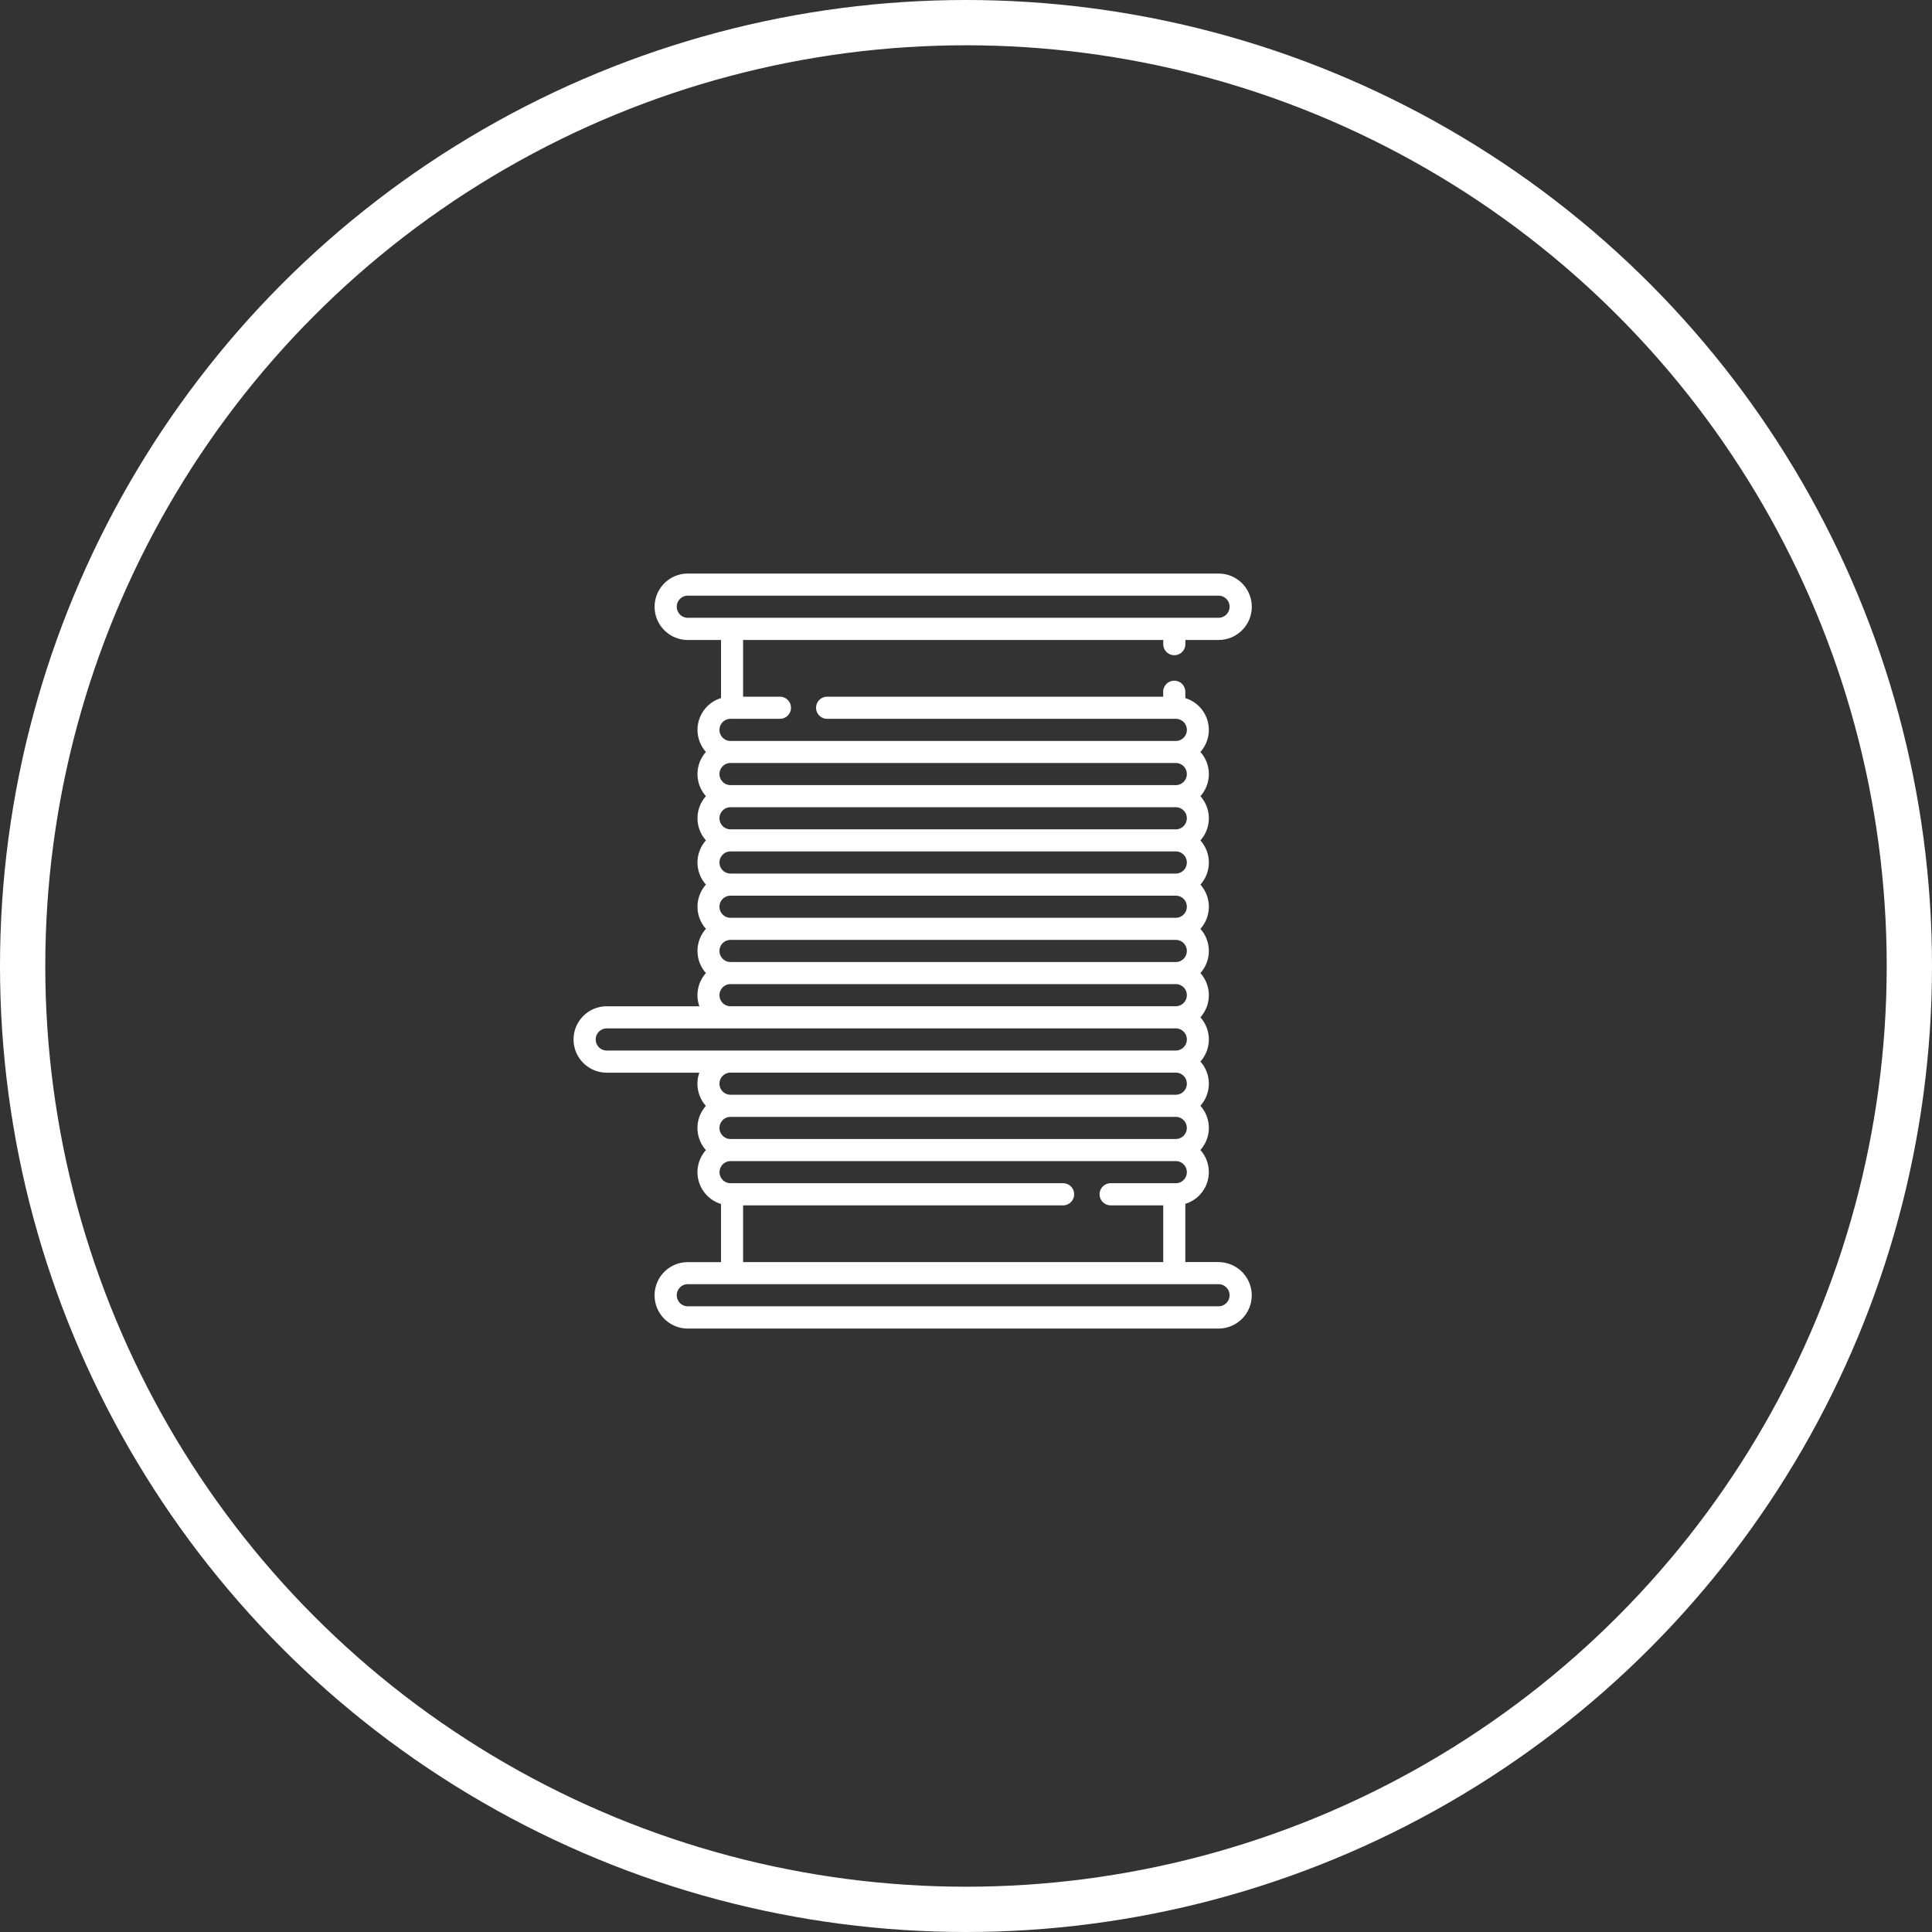 <svg xmlns="http://www.w3.org/2000/svg" width="64" height="64" viewBox="0 0 64 64">
  <rect x="0" y="0" width="64" height="64" fill="#333333" stroke="none"/>
  <g id="Group_233" data-name="Group 233" transform="translate(-493.016 -716)">
    <g id="wire" transform="translate(486.016 735)">
      <g id="Group_72" data-name="Group 72" transform="translate(26)">
        <path id="Path_189" data-name="Path 189" d="M47.365,22.806h-1.1V20.879a1.1,1.1,0,0,0,.5-1.784,1.1,1.1,0,0,0,0-1.465,1.1,1.1,0,0,0,0-1.465,1.1,1.1,0,0,0,0-1.465,1.1,1.1,0,0,0,0-1.465,1.1,1.1,0,0,0,0-1.465,1.1,1.1,0,0,0,0-1.465,1.1,1.1,0,0,0,0-1.465,1.1,1.1,0,0,0,0-1.465,1.1,1.1,0,0,0,0-1.465,1.1,1.1,0,0,0-.5-1.784v-.21a.366.366,0,1,0-.733,0v.163H34.4a.366.366,0,0,0,0,.733h11.55a.366.366,0,0,1,0,.733H31.2a.366.366,0,0,1,0-.733h1.636a.366.366,0,0,0,0-.733H31.616V2.2H45.534v.138a.366.366,0,1,0,.733,0V2.2h1.1a1.1,1.1,0,0,0,0-2.2H29.785a1.1,1.1,0,1,0,0,2.2h1.1V4.125a1.1,1.1,0,0,0-.5,1.784,1.1,1.1,0,0,0,0,1.465,1.1,1.1,0,0,0,0,1.465,1.1,1.1,0,0,0,0,1.465,1.1,1.1,0,0,0,0,1.465,1.1,1.1,0,0,0,0,1.465,1.1,1.1,0,0,0-.218,1.1H27.1a1.1,1.1,0,0,0,0,2.2h3.066a1.1,1.1,0,0,0,.218,1.1,1.1,1.1,0,0,0,0,1.465,1.1,1.1,0,0,0,.5,1.784v1.927h-1.1a1.1,1.1,0,1,0,0,2.2H47.365a1.1,1.1,0,0,0,0-2.2ZM29.785,1.465a.366.366,0,1,1,0-.733H47.365a.366.366,0,0,1,0,.733Zm16.164,15.8H31.2a.366.366,0,0,1,0-.733H45.949a.366.366,0,0,1,0,.733Zm.366,1.1a.367.367,0,0,1-.366.366H31.2a.366.366,0,1,1,0-.733H45.949A.367.367,0,0,1,46.315,18.362ZM31.2,6.275H45.949a.366.366,0,0,1,0,.733H31.2a.366.366,0,0,1,0-.733Zm0,1.465H45.949a.366.366,0,0,1,0,.733H31.2a.366.366,0,0,1,0-.733Zm0,1.465H45.949a.366.366,0,0,1,0,.733H31.2a.366.366,0,0,1,0-.733Zm0,1.465H45.949a.366.366,0,1,1,0,.733H31.2a.366.366,0,1,1,0-.733Zm0,1.465H45.949a.366.366,0,1,1,0,.733H31.2a.366.366,0,0,1,0-.733Zm0,1.465H45.949a.366.366,0,0,1,0,.733H31.2a.366.366,0,0,1,0-.733Zm-4.1,2.2a.366.366,0,0,1,0-.733h18.85a.366.366,0,0,1,0,.733Zm3.736,4.029a.367.367,0,0,1,.366-.366H45.949a.366.366,0,0,1,0,.733H43.792a.366.366,0,0,0,0,.733h1.742v1.88H31.616v-1.88h10.6a.366.366,0,1,0,0-.733H31.2A.367.367,0,0,1,30.835,19.827Zm16.531,4.444H29.785a.366.366,0,1,1,0-.733H47.365a.366.366,0,1,1,0,.733Z" transform="translate(-26)" fill="#fff"/>
      </g>
    </g>
    <g id="Ellipse_41" data-name="Ellipse 41" transform="translate(493.016 716)" fill="none" stroke="#fff" stroke-width="1.5">
      <circle cx="32" cy="32" r="32" stroke="none"/>
      <circle cx="32" cy="32" r="31.25" fill="none"/>
    </g>
  </g>
</svg>
